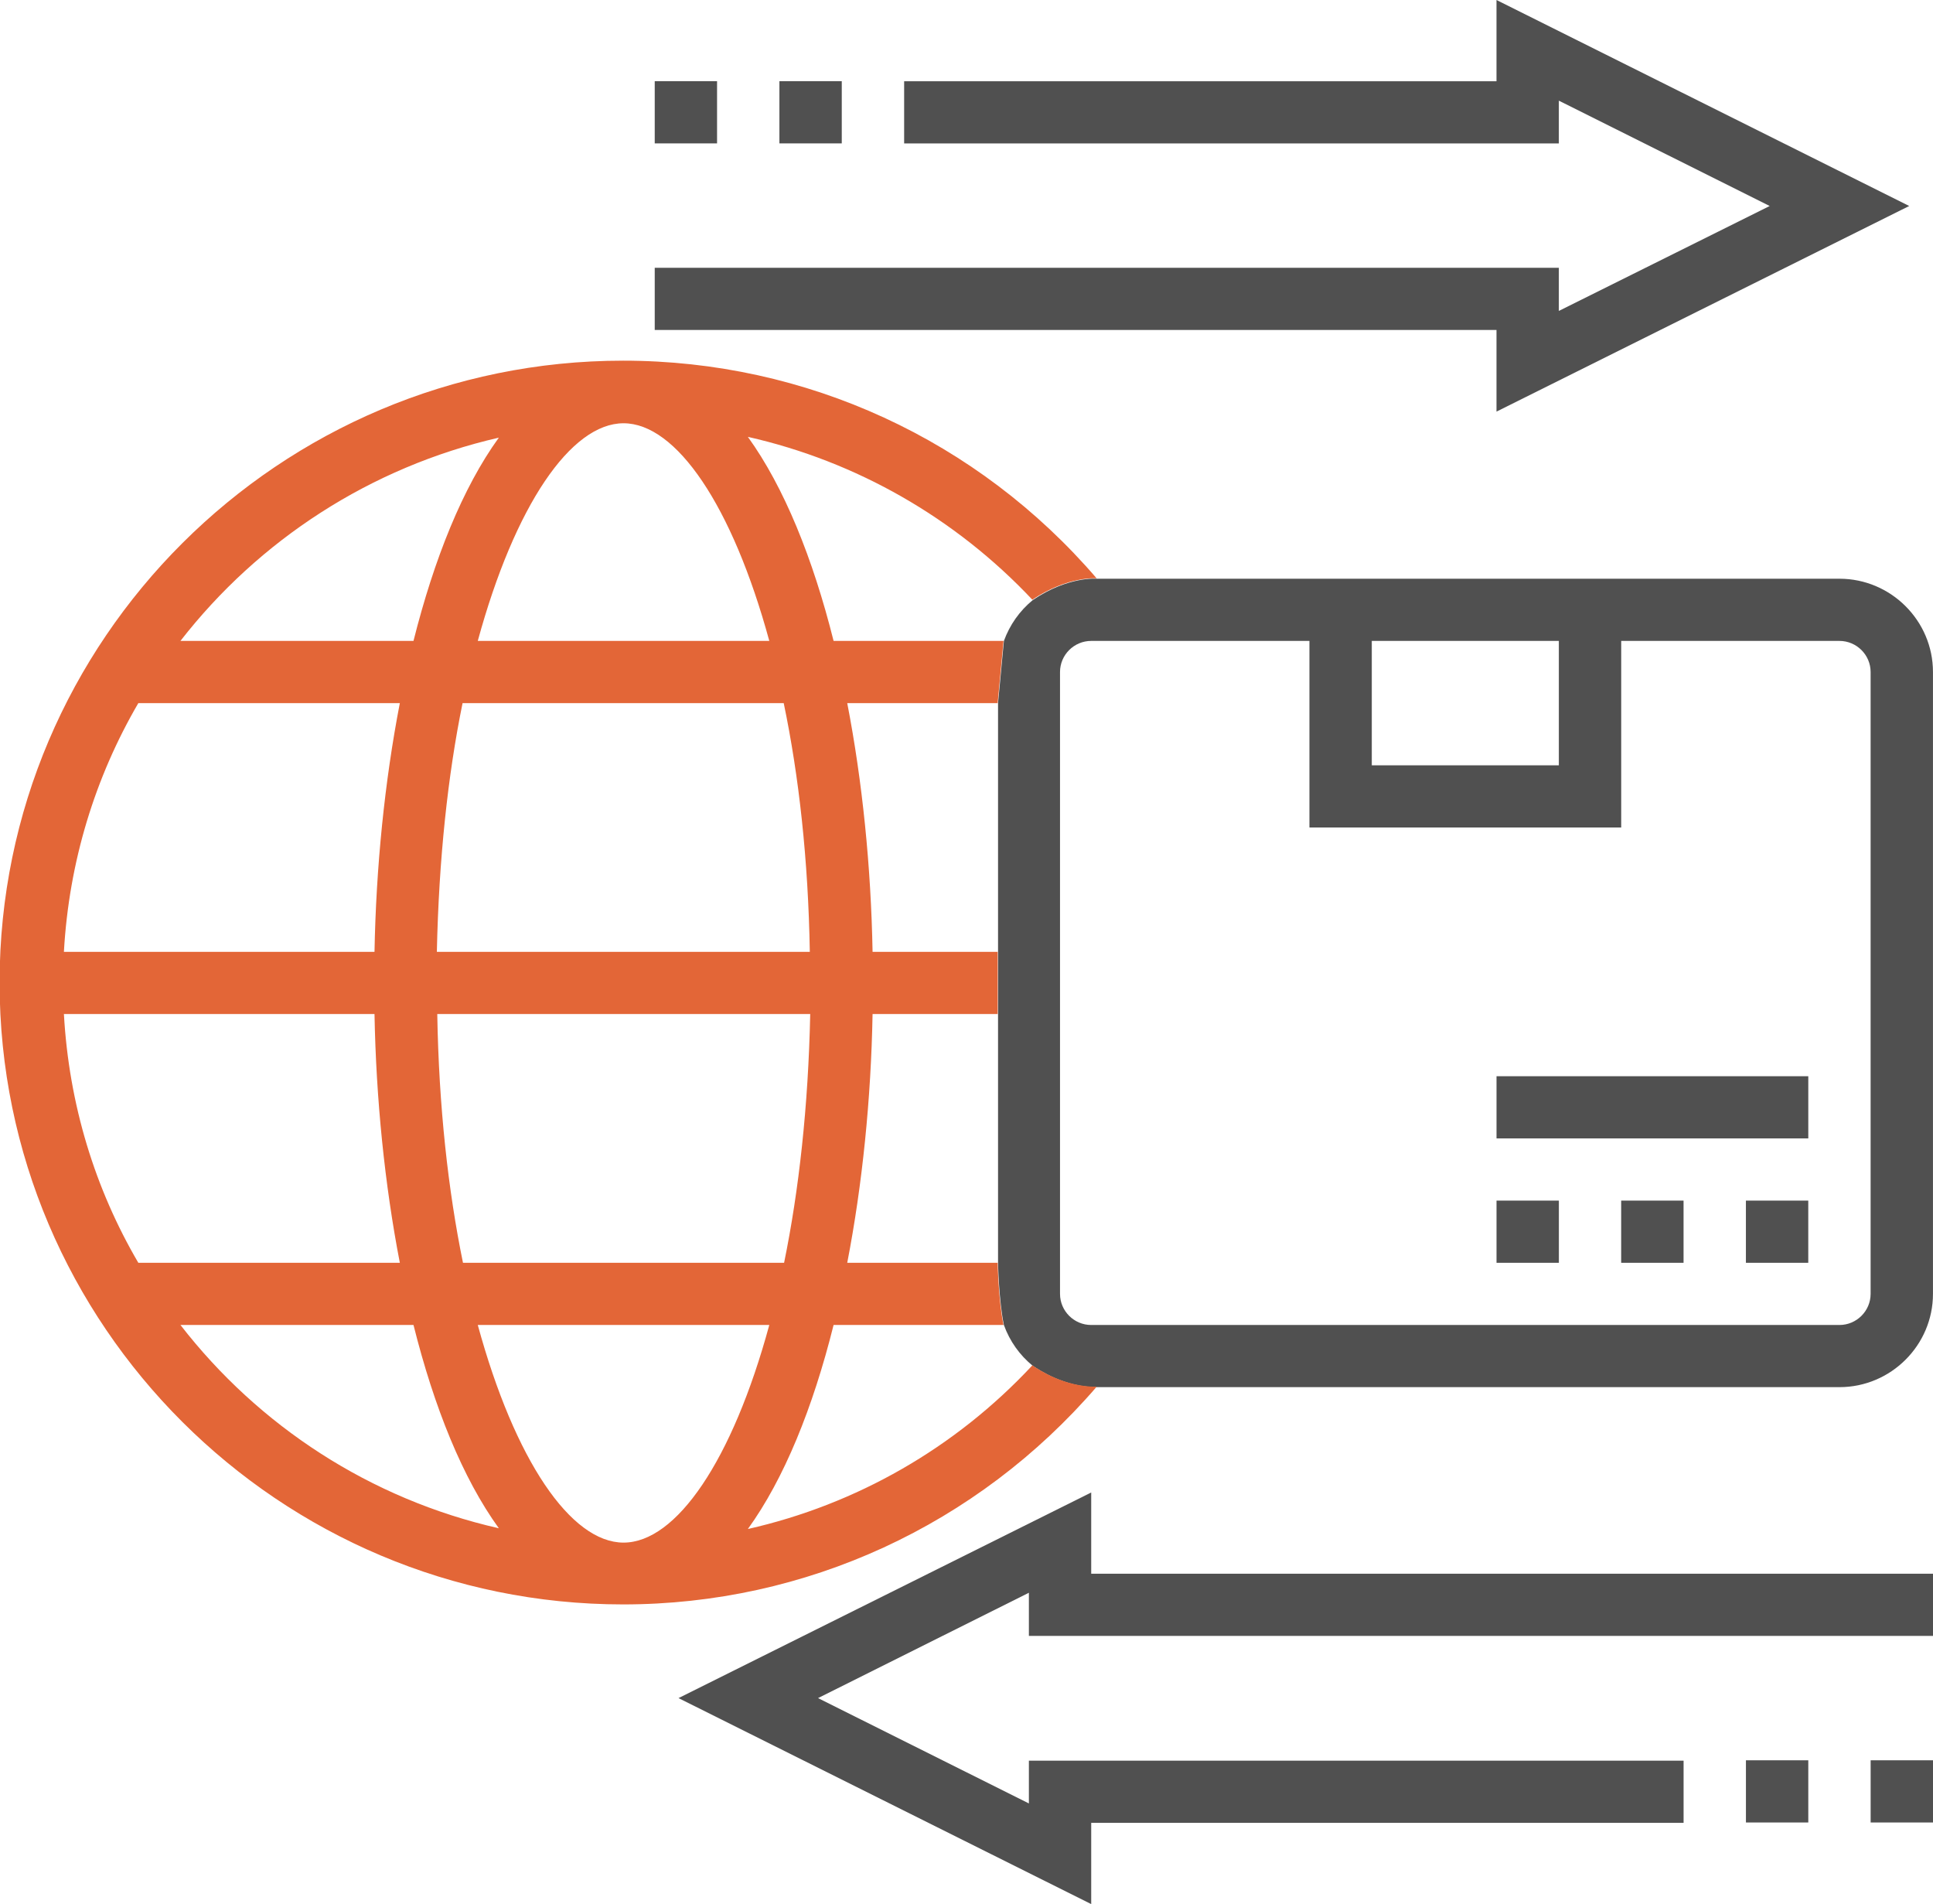 <svg width="66" height="65" viewBox="0 0 66 65" fill="none" xmlns="http://www.w3.org/2000/svg">
<g clip-path="url(#clip0)">
<path d="M51.096 14.051L65.188 7.032L51.096 0V2.773H30.871V4.896H53.225V3.436L60.424 7.032L53.225 10.614V9.142H22.355V11.264H51.096V14.051Z" fill="#505050"/>
<path d="M26.612 2.772H28.741V4.895H26.612V2.772Z" fill="#505050"/>
<path d="M22.355 2.772H24.483V4.895H22.355V2.772Z" fill="#505050"/>
<path d="M37.258 50.949L23.167 57.968L37.258 65V62.227H57.484V60.104H35.13V61.564L27.931 57.968L35.13 54.372V55.845H66V53.722H37.258V50.949Z" fill="#505050"/>
<path d="M59.613 60.091H61.742V62.214H59.613V60.091Z" fill="#505050"/>
<path d="M63.871 60.091H66V62.214H63.871V60.091Z" fill="#505050"/>
<path d="M59.612 40.985H61.741V43.108H59.612V40.985Z" fill="#505050"/>
<path d="M55.353 40.985H57.483V43.108H55.353V40.985Z" fill="#505050"/>
<path d="M51.097 40.985H53.226V43.108H51.097V40.985Z" fill="#505050"/>
<path d="M51.097 36.739H61.742V38.862H51.097V36.739Z" fill="#505050"/>
<path d="M62.806 19.756H37.457C37.457 19.756 36.472 19.663 35.261 20.486C34.809 20.857 34.476 21.335 34.277 21.879L34.077 24.002V43.108C34.077 43.108 34.104 44.408 34.277 45.231C34.476 45.788 34.822 46.266 35.261 46.624C35.501 46.783 36.353 47.353 37.457 47.353H62.806C64.562 47.353 65.999 45.921 65.999 44.169V22.94C65.999 21.189 64.562 19.756 62.806 19.756ZM46.838 21.879H53.225V26.125H46.838V21.879ZM63.87 44.169C63.87 44.753 63.391 45.231 62.806 45.231H37.257C36.672 45.231 36.193 44.753 36.193 44.169V22.94C36.193 22.357 36.672 21.879 37.257 21.879H44.709V28.248H55.354V21.879H62.806C63.391 21.879 63.87 22.357 63.87 22.94V44.169Z" fill="#505050"/>
<path d="M25.535 52.196C26.772 50.485 27.757 48.056 28.462 45.23H34.264C34.091 44.408 34.064 43.108 34.064 43.108H28.928C29.447 40.427 29.74 37.508 29.793 34.616H34.064V32.493H29.793C29.74 29.601 29.447 26.682 28.928 24.002H34.064L34.264 21.879H28.462C27.757 19.066 26.772 16.625 25.535 14.913C29.234 15.749 32.614 17.673 35.248 20.472C36.473 19.65 37.444 19.743 37.444 19.743C33.386 15.019 27.531 12.312 21.277 12.312C9.54 12.312 -0.014 21.839 -0.014 33.541C-0.014 45.244 9.54 54.77 21.277 54.77C27.517 54.77 33.372 52.063 37.444 47.34C36.34 47.34 35.488 46.77 35.248 46.61C32.614 49.436 29.234 51.36 25.535 52.196ZM26.772 43.108H15.808C15.302 40.64 14.983 37.774 14.93 34.616H27.664C27.597 37.774 27.278 40.64 26.772 43.108ZM27.65 32.493H14.916C14.983 29.335 15.289 26.47 15.794 24.002H26.759C27.278 26.483 27.597 29.349 27.65 32.493ZM21.29 14.449C23.086 14.449 25.003 17.248 26.267 21.879H16.313C17.578 17.248 19.494 14.449 21.29 14.449ZM17.032 14.94C15.794 16.651 14.823 19.079 14.118 21.879H6.161C8.835 18.442 12.641 15.948 17.032 14.94ZM4.723 24.002H13.652C13.133 26.682 12.84 29.601 12.787 32.493H2.182C2.355 29.415 3.246 26.536 4.723 24.002ZM2.182 34.616H12.787C12.84 37.508 13.133 40.427 13.652 43.108H4.723C3.246 40.587 2.355 37.708 2.182 34.616ZM6.161 45.23H14.118C14.823 48.043 15.794 50.458 17.032 52.17C12.641 51.175 8.835 48.68 6.161 45.23ZM21.29 52.66C19.494 52.66 17.578 49.861 16.313 45.23H26.267C25.003 49.874 23.086 52.66 21.29 52.66Z" fill="#E36637"/>
</g>
<defs>
<clipPath id="clip0">
<rect width="66" height="65" fill="white"/>
</clipPath>
</defs>
</svg>
